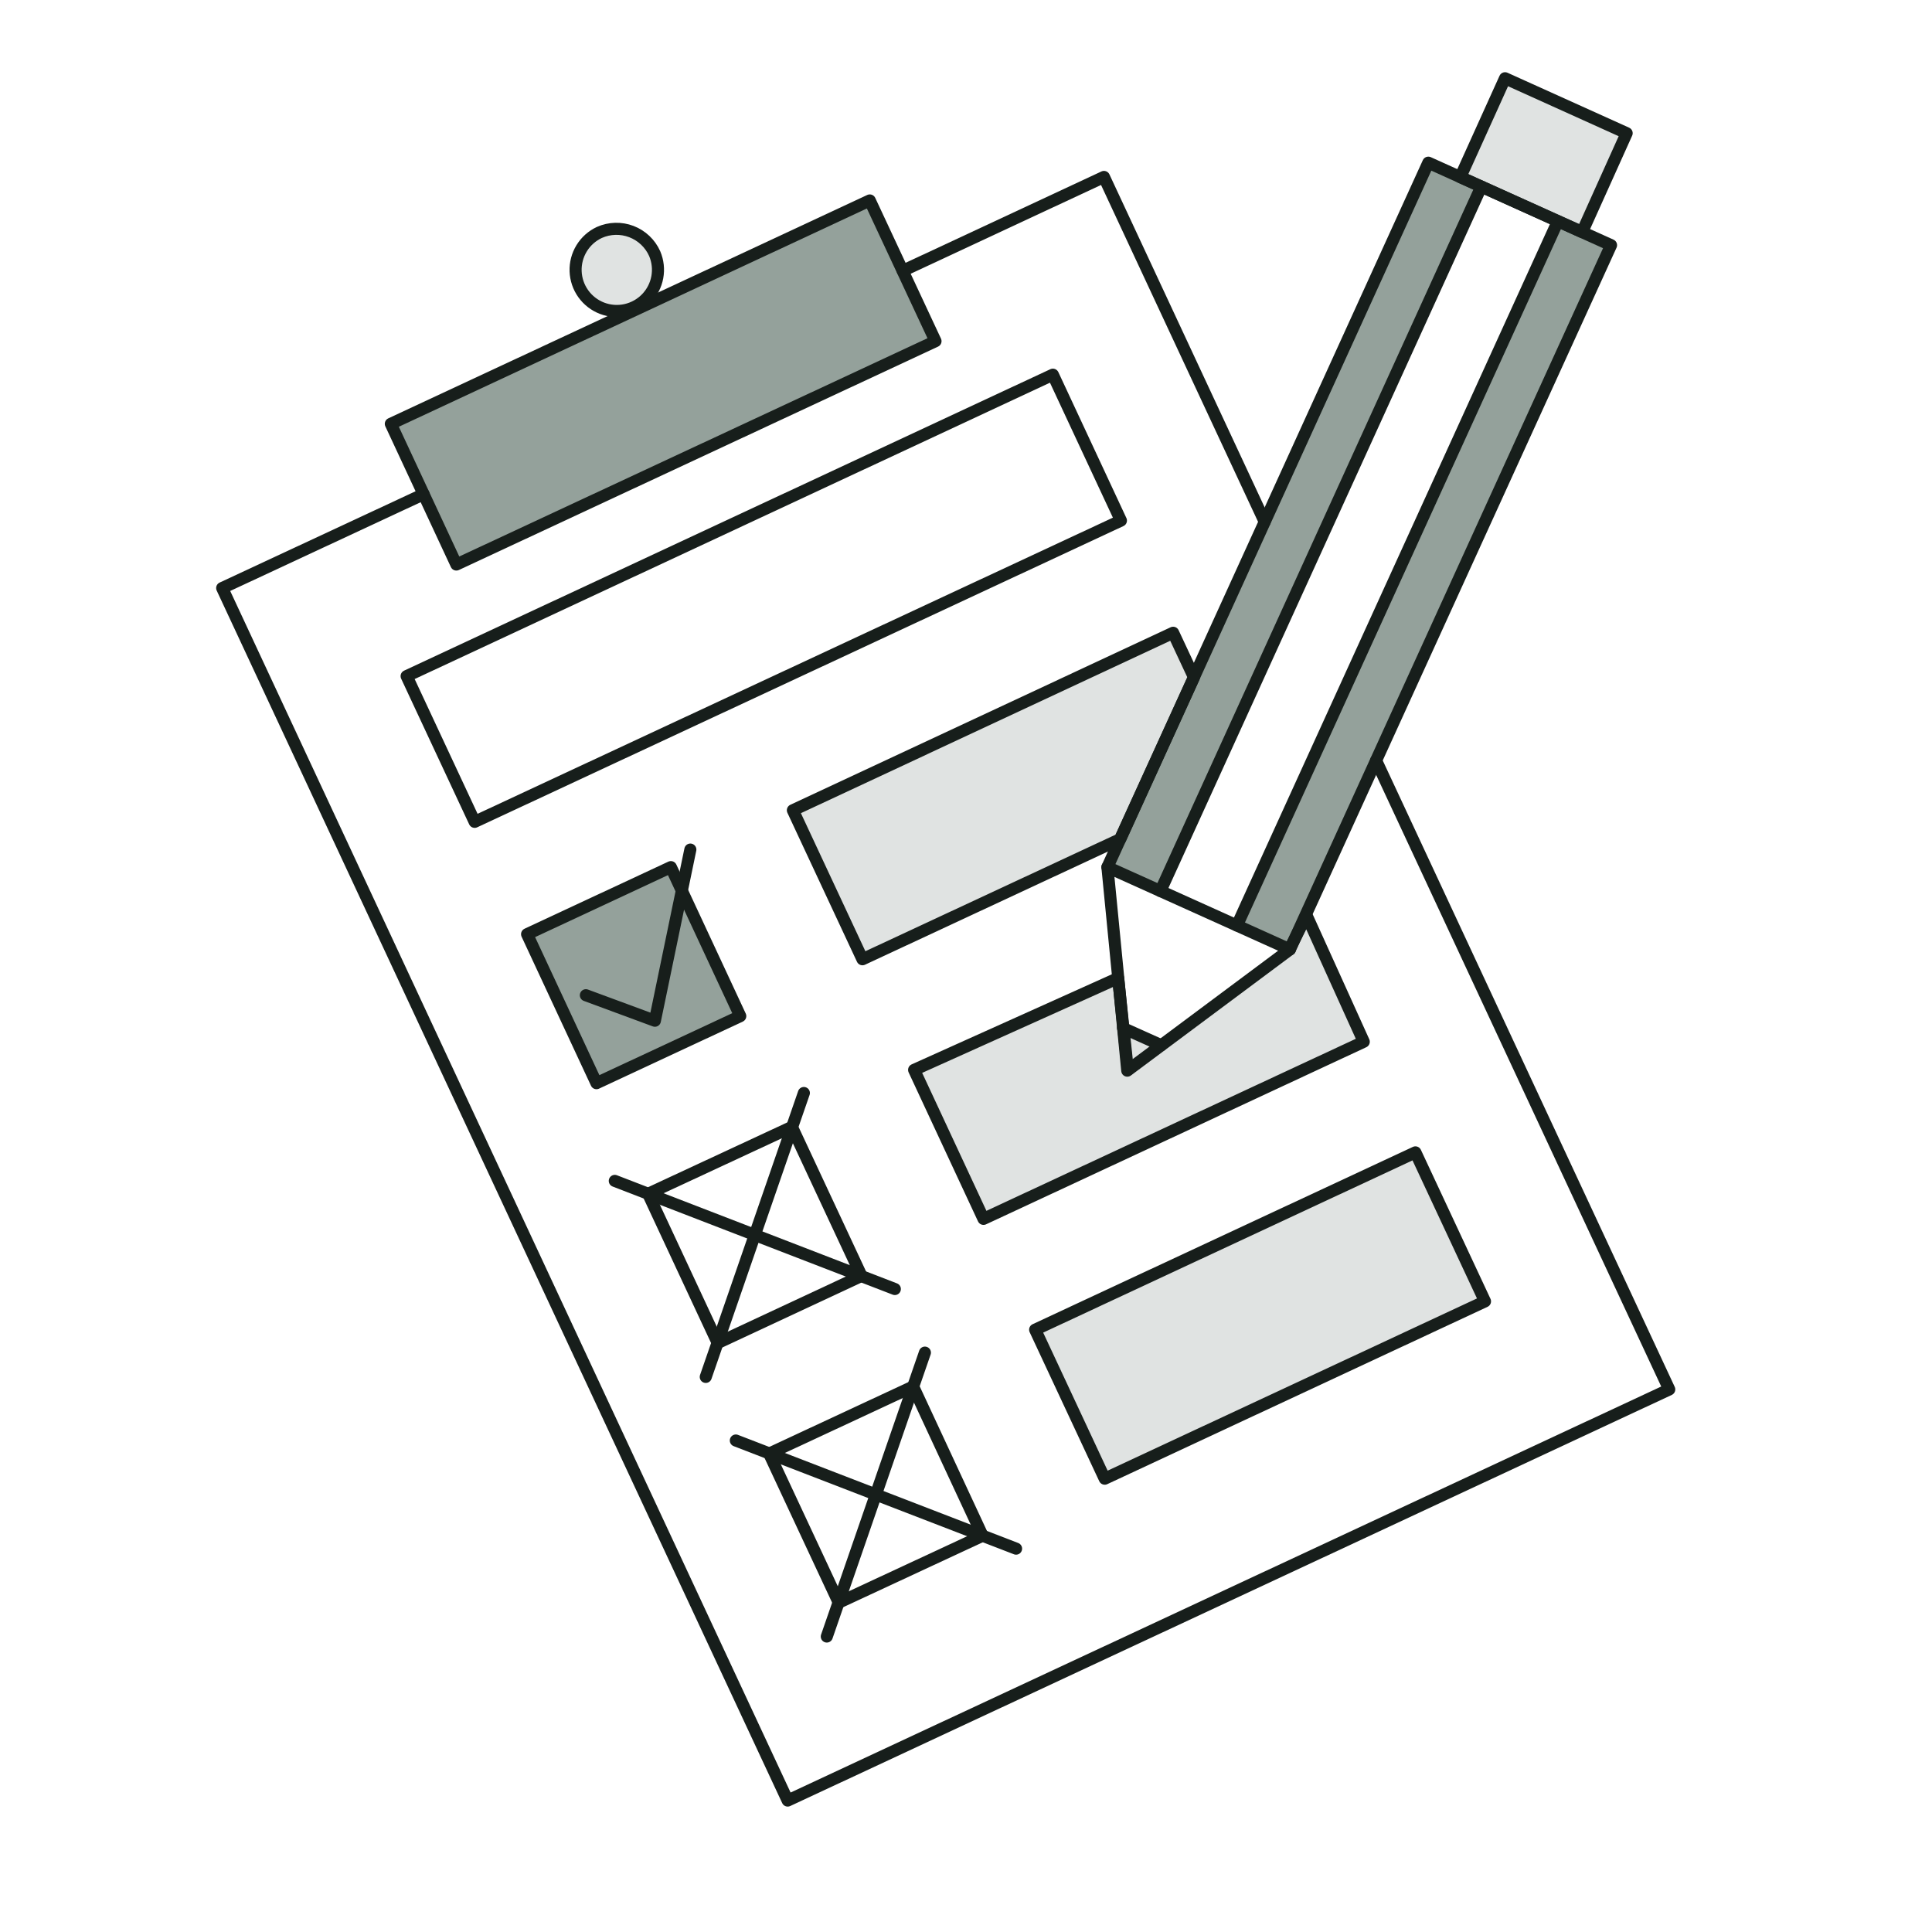 <svg xmlns="http://www.w3.org/2000/svg" width="320" height="320" viewBox="0 0 320 320" fill="none"><path d="M144.063 33.201L64.733 70.2L75.587 93.503L154.949 56.505L144.063 33.201Z" fill="#94A19B"></path><path d="M111.11 143.626L87.296 154.735L98.805 179.405L122.619 168.296L111.11 143.626Z" fill="#94A19B"></path><path d="M236.576 26.944L183.424 143.623L192.203 147.581L245.355 30.934L236.576 26.944Z" fill="#94A19B"></path><path d="M266.839 40.607L213.656 157.254L204.877 153.295L258.029 36.648L266.839 40.607Z" fill="#94A19B"></path><path d="M249.282 12.961L241.875 29.338L262.051 38.436L269.425 22.059L249.282 12.961Z" fill="#E0E3E2"></path><path d="M108.437 42.011C107.828 40.82 106.881 39.834 105.715 39.176C104.549 38.519 103.216 38.219 101.881 38.313C100.546 38.408 99.268 38.894 98.207 39.709C97.145 40.525 96.348 41.635 95.913 42.901C95.478 44.167 95.425 45.533 95.76 46.828C96.096 48.124 96.805 49.292 97.8 50.188C98.795 51.083 100.031 51.666 101.355 51.864C102.679 52.062 104.032 51.866 105.245 51.301C106.065 50.901 106.798 50.344 107.403 49.661C108.007 48.977 108.471 48.181 108.767 47.318C109.064 46.456 109.187 45.543 109.131 44.632C109.074 43.721 108.838 42.831 108.437 42.011Z" fill="#E0E3E2"></path><path d="M192.331 173.119L186.712 177.333L186.01 170.278L192.331 173.119Z" fill="#E0E3E2"></path><path d="M149.522 44.853L182.85 29.306L209.473 86.416" stroke="#171E1B" stroke-width="2" stroke-linecap="round" stroke-linejoin="round"></path><path d="M227.925 125.969L276.48 230.134L130.464 298.228L36.8 97.398L70.16 81.852" stroke="#171E1B" stroke-width="2" stroke-linecap="round" stroke-linejoin="round"></path><path d="M154.949 56.505L75.587 93.503L64.733 70.2L144.063 33.201L154.949 56.505Z" stroke="#171E1B" stroke-width="2" stroke-linecap="round" stroke-linejoin="round"></path><path d="M108.437 42.011C108.962 43.244 109.112 44.604 108.869 45.921C108.626 47.239 108.001 48.455 107.071 49.42C106.141 50.384 104.948 51.053 103.64 51.344C102.332 51.635 100.968 51.534 99.717 51.055C98.466 50.575 97.384 49.738 96.606 48.648C95.828 47.558 95.387 46.262 95.34 44.924C95.293 43.585 95.641 42.262 96.341 41.119C97.041 39.977 98.061 39.066 99.275 38.5C100.956 37.751 102.865 37.7 104.583 38.358C106.301 39.017 107.688 40.331 108.437 42.011Z" stroke="#171E1B" stroke-width="2" stroke-linecap="round" stroke-linejoin="round"></path><path d="M185.659 86.225L78.619 136.121L67.35 111.987L174.39 62.059L185.659 86.225Z" stroke="#171E1B" stroke-width="2" stroke-linecap="round" stroke-linejoin="round"></path><path d="M122.611 168.299L98.794 179.408L87.302 154.732L111.119 143.623L122.611 168.299Z" stroke="#171E1B" stroke-width="2" stroke-linecap="round" stroke-linejoin="round"></path><path d="M197.758 112.178L185.531 138.994L142.85 158.882L131.326 134.205L194.31 104.804L197.758 112.178Z" fill="#E0E3E2" stroke="#171E1B" stroke-width="2" stroke-linecap="round" stroke-linejoin="round"></path><path d="M142.689 211.331L118.876 222.441L107.35 197.732L131.166 186.655L142.689 211.331Z" stroke="#171E1B" stroke-width="2" stroke-linecap="round" stroke-linejoin="round"></path><path d="M213.6 157.2L216.4 151.6L225.882 172.545L162.898 201.882L151.406 177.206L185.2 162L186.8 177.2" fill="#E0E3E2"></path><path d="M213.6 157.2L216.4 151.6L225.882 172.545L162.898 201.882L151.406 177.206L185.2 162L186.8 177.2" stroke="#171E1B" stroke-width="2" stroke-linecap="round" stroke-linejoin="round"></path><path d="M162.738 254.365L138.924 265.443L127.398 240.764L151.246 229.655L162.738 254.365Z" stroke="#171E1B" stroke-width="2" stroke-linecap="round" stroke-linejoin="round"></path><path d="M245.962 215.545L182.977 244.916L171.453 220.238L234.437 190.869L245.962 215.545Z" fill="#E0E3E2" stroke="#171E1B" stroke-width="2" stroke-linecap="round" stroke-linejoin="round"></path><path d="M97.039 164.841L108.469 169.065L114.343 140.717" stroke="#171E1B" stroke-width="2" stroke-linecap="round" stroke-linejoin="round"></path><path d="M133.146 181.036L116.897 228.059" stroke="#171E1B" stroke-width="2" stroke-linecap="round" stroke-linejoin="round"></path><path d="M148.213 213.502L101.829 195.593" stroke="#171E1B" stroke-width="2" stroke-linecap="round" stroke-linejoin="round"></path><path d="M153.193 224.037L136.944 271.061" stroke="#171E1B" stroke-width="2" stroke-linecap="round" stroke-linejoin="round"></path><path d="M168.293 256.504L121.877 238.594" stroke="#171E1B" stroke-width="2" stroke-linecap="round" stroke-linejoin="round"></path><path d="M266.839 40.607L213.655 157.254L183.424 143.623L236.576 26.944L266.839 40.607Z" stroke="#171E1B" stroke-width="2" stroke-linecap="round" stroke-linejoin="round"></path><path d="M269.425 22.059L262.051 38.436L241.875 29.338L249.282 12.961L269.425 22.059Z" stroke="#171E1B" stroke-width="2" stroke-linecap="round" stroke-linejoin="round"></path><path d="M213.655 157.254L186.712 177.333L183.424 143.623" stroke="#171E1B" stroke-width="2" stroke-linecap="round" stroke-linejoin="round"></path><path d="M186.01 170.278L192.331 173.119" stroke="#171E1B" stroke-width="2" stroke-linecap="round" stroke-linejoin="round"></path><path d="M245.355 30.902L192.203 147.581" stroke="#171E1B" stroke-width="2" stroke-linecap="round" stroke-linejoin="round"></path><path d="M258.029 36.648L204.877 153.295" stroke="#171E1B" stroke-width="2" stroke-linecap="round" stroke-linejoin="round"></path></svg>